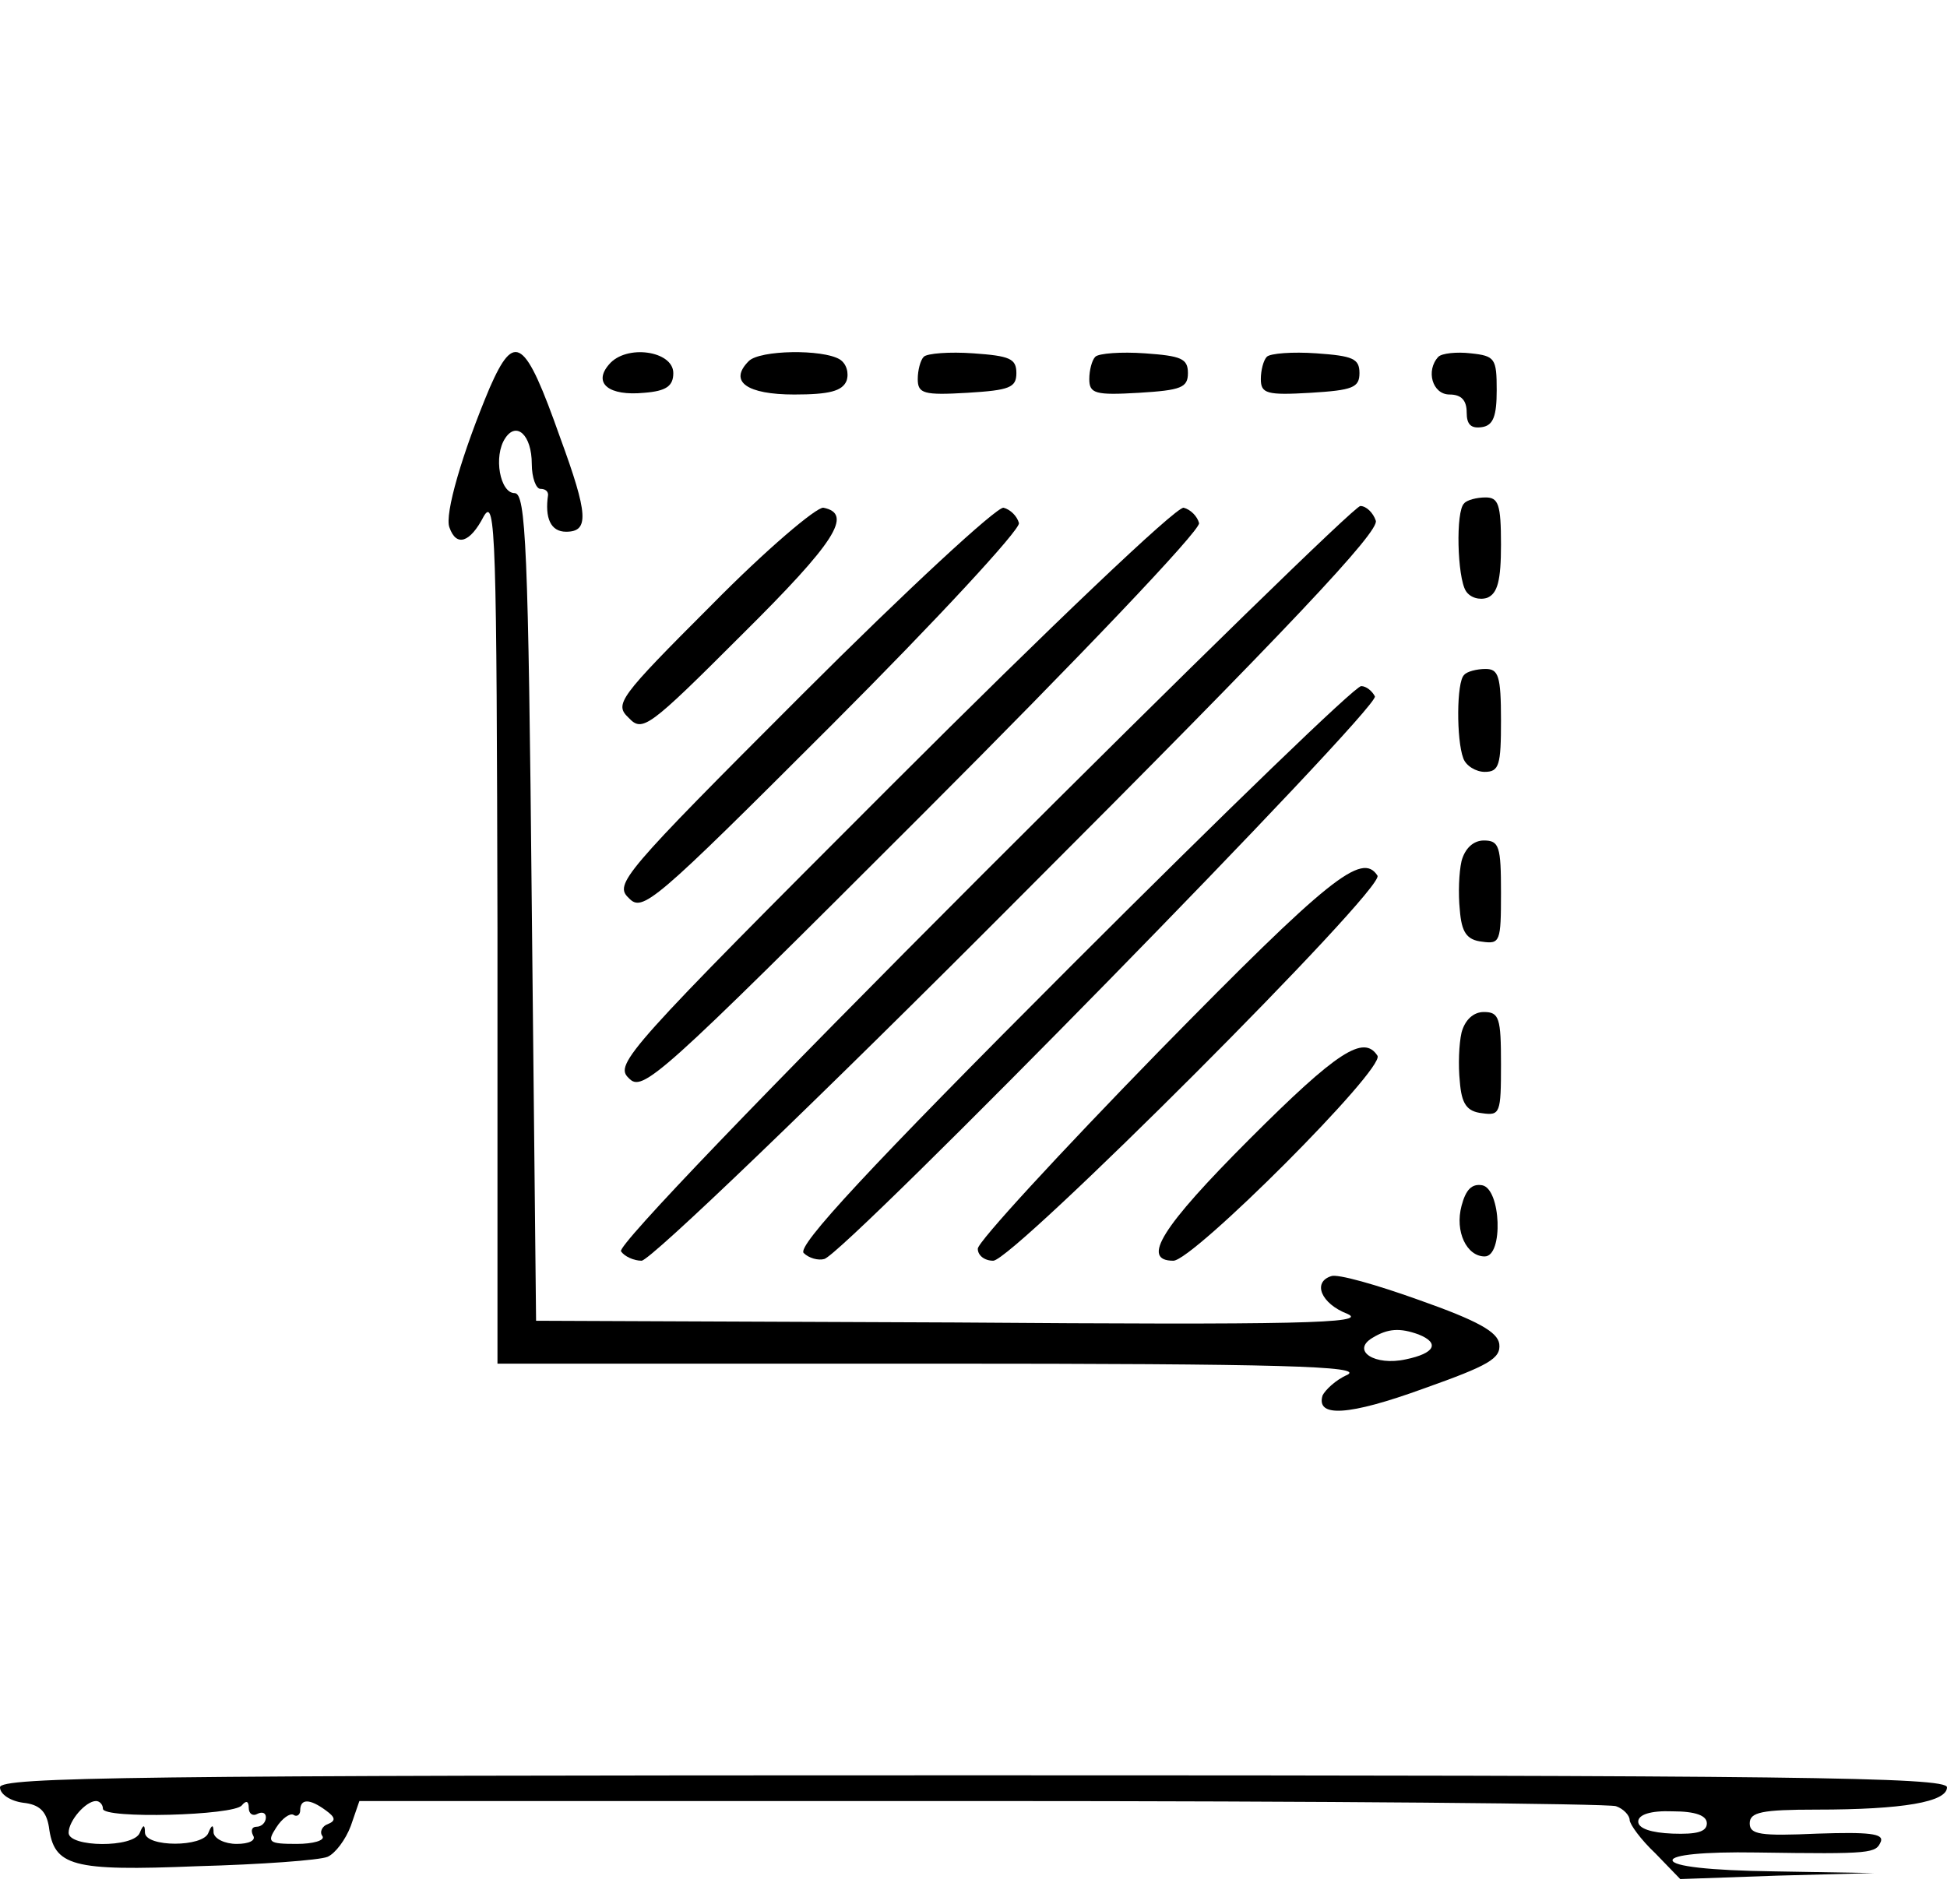 <?xml version="1.0" standalone="no"?>
<!DOCTYPE svg PUBLIC "-//W3C//DTD SVG 20010904//EN"
 "http://www.w3.org/TR/2001/REC-SVG-20010904/DTD/svg10.dtd">
<svg version="1.0" xmlns="http://www.w3.org/2000/svg"
 width="227pt" height="222pt" viewBox="0 0 227 222"
 preserveAspectRatio="xMidYMid meet">
<g transform="translate(0,222) scale(0.1,-0.1)"
fill="#000000" stroke="none">
<path d="M571 1768 c-32 -76 -53 -148 -47 -163 8 -23 24 -18 40 13 14 24 15
-25 16 -480 l0 -508 508 0 c409 0 502 -3 483 -13 -14 -6 -26 -18 -29 -24 -8
-26 30 -24 118 8 76 27 90 35 88 52 -2 14 -25 27 -93 51 -50 18 -96 31 -103
28 -22 -7 -12 -32 19 -44 25 -11 -59 -13 -458 -10 l-488 2 -5 483 c-4 420 -7
482 -20 482 -17 0 -25 43 -11 64 13 20 31 4 31 -30 0 -16 5 -29 10 -29 6 0 9
-3 9 -7 -4 -27 3 -43 21 -43 27 0 26 20 -7 110 -41 116 -53 124 -82 58z m1083
-1104 c25 -10 19 -22 -15 -29 -36 -8 -64 10 -39 25 18 11 32 12 54 4z"/>
<path d="M710 1795 c-19 -22 0 -37 41 -33 26 2 34 8 34 23 0 26 -55 34 -75 10z"/>
<path d="M873 1799 c-24 -24 -2 -39 53 -39 41 0 56 4 61 16 3 9 0 20 -8 25
-20 12 -93 11 -106 -2z"/>
<path d="M1077 1804 c-4 -4 -7 -16 -7 -26 0 -17 7 -19 58 -16 49 3 57 6 57 23
0 17 -8 20 -50 23 -28 2 -54 0 -58 -4z"/>
<path d="M1277 1804 c-4 -4 -7 -16 -7 -26 0 -17 7 -19 58 -16 49 3 57 6 57 23
0 17 -8 20 -50 23 -28 2 -54 0 -58 -4z"/>
<path d="M1477 1804 c-4 -4 -7 -16 -7 -26 0 -17 7 -19 58 -16 49 3 57 6 57 23
0 17 -8 20 -50 23 -28 2 -54 0 -58 -4z"/>
<path d="M1677 1804 c-15 -16 -7 -44 13 -44 14 0 20 -7 20 -21 0 -14 5 -19 18
-17 13 2 17 13 17 43 0 37 -2 40 -30 43 -17 2 -34 0 -38 -4z"/>
<path d="M1707 1633 c-10 -9 -8 -86 2 -102 5 -8 16 -11 25 -8 12 5 16 20 16
62 0 47 -3 55 -18 55 -10 0 -22 -3 -25 -7z"/>
<path d="M830 1515 c-109 -109 -114 -116 -97 -132 16 -17 23 -12 132 97 109
108 130 141 95 148 -8 1 -67 -49 -130 -113z"/>
<path d="M935 1410 c-209 -209 -219 -221 -202 -237 16 -17 28 -7 237 202 123
123 219 227 218 235 -2 8 -10 16 -18 18 -8 1 -112 -95 -235 -218z"/>
<path d="M1040 1305 c-309 -309 -324 -326 -307 -342 16 -17 33 -2 342 307 184
184 324 331 323 340 -2 8 -10 16 -18 18 -9 1 -156 -139 -340 -323z"/>
<path d="M1146 1201 c-253 -253 -426 -433 -422 -440 4 -6 15 -11 24 -11 10 0
208 190 440 423 317 317 421 428 416 440 -3 9 -11 17 -18 17 -6 0 -204 -193
-440 -429z"/>
<path d="M1707 1433 c-9 -8 -9 -76 -1 -97 3 -9 15 -16 25 -16 17 0 19 8 19 60
0 52 -3 60 -18 60 -10 0 -22 -3 -25 -7z"/>
<path d="M1250 1095 c-239 -239 -321 -328 -313 -336 6 -6 17 -9 24 -7 24 6
647 642 642 656 -3 6 -10 12 -16 12 -7 0 -158 -146 -337 -325z"/>
<path d="M1704 1216 c-3 -13 -4 -38 -2 -57 2 -26 8 -35 26 -37 21 -3 22 0 22
57 0 54 -2 61 -20 61 -12 0 -22 -9 -26 -24z"/>
<path d="M1351 994 c-116 -119 -211 -222 -211 -230 0 -8 8 -14 18 -14 23 0
457 434 448 449 -18 28 -56 -2 -255 -205z"/>
<path d="M1704 1016 c-3 -13 -4 -38 -2 -57 2 -26 8 -35 26 -37 21 -3 22 0 22
57 0 54 -2 61 -20 61 -12 0 -22 -9 -26 -24z"/>
<path d="M1457 892 c-103 -103 -127 -142 -89 -142 23 0 247 224 238 239 -16
25 -47 5 -149 -97z"/>
<path d="M1704 814 c-8 -30 6 -59 27 -59 22 0 19 79 -3 83 -12 2 -19 -5 -24
-24z"/>
<path d="M0 136 c0 -8 12 -16 27 -18 19 -2 27 -10 30 -28 6 -46 26 -52 173
-46 74 2 143 7 152 11 9 4 21 20 27 36 l10 29 725 0 c398 0 731 -3 740 -6 9
-3 16 -11 16 -16 0 -5 13 -23 30 -39 l29 -30 113 4 113 3 -117 2 c-75 1 -118
6 -118 13 0 6 35 10 98 9 136 -2 139 -1 145 13 3 9 -14 11 -74 9 -67 -3 -79
-1 -79 12 0 13 14 16 78 16 101 0 152 9 152 26 0 12 -181 14 -1135 14 -979 0
-1135 -2 -1135 -14z m120 -25 c0 -12 153 -8 162 4 5 6 8 5 8 -3 0 -7 5 -10 10
-7 6 3 10 1 10 -4 0 -6 -5 -11 -11 -11 -5 0 -7 -4 -4 -10 4 -6 -5 -10 -19 -10
-14 0 -26 6 -27 13 0 10 -2 10 -6 0 -6 -17 -73 -17 -74 0 0 10 -2 10 -6 0 -7
-18 -83 -17 -83 0 0 14 20 37 32 37 4 0 8 -4 8 -9z m260 -2 c11 -8 12 -12 2
-16 -6 -2 -10 -9 -6 -14 3 -5 -11 -9 -30 -9 -33 0 -35 2 -24 19 7 11 16 17 20
15 4 -3 8 0 8 5 0 14 11 14 30 0z m1610 -15 c0 -10 -12 -13 -40 -12 -25 1 -40
6 -40 14 0 8 14 13 40 12 27 0 40 -5 40 -14z"/>
</g>
</svg>

